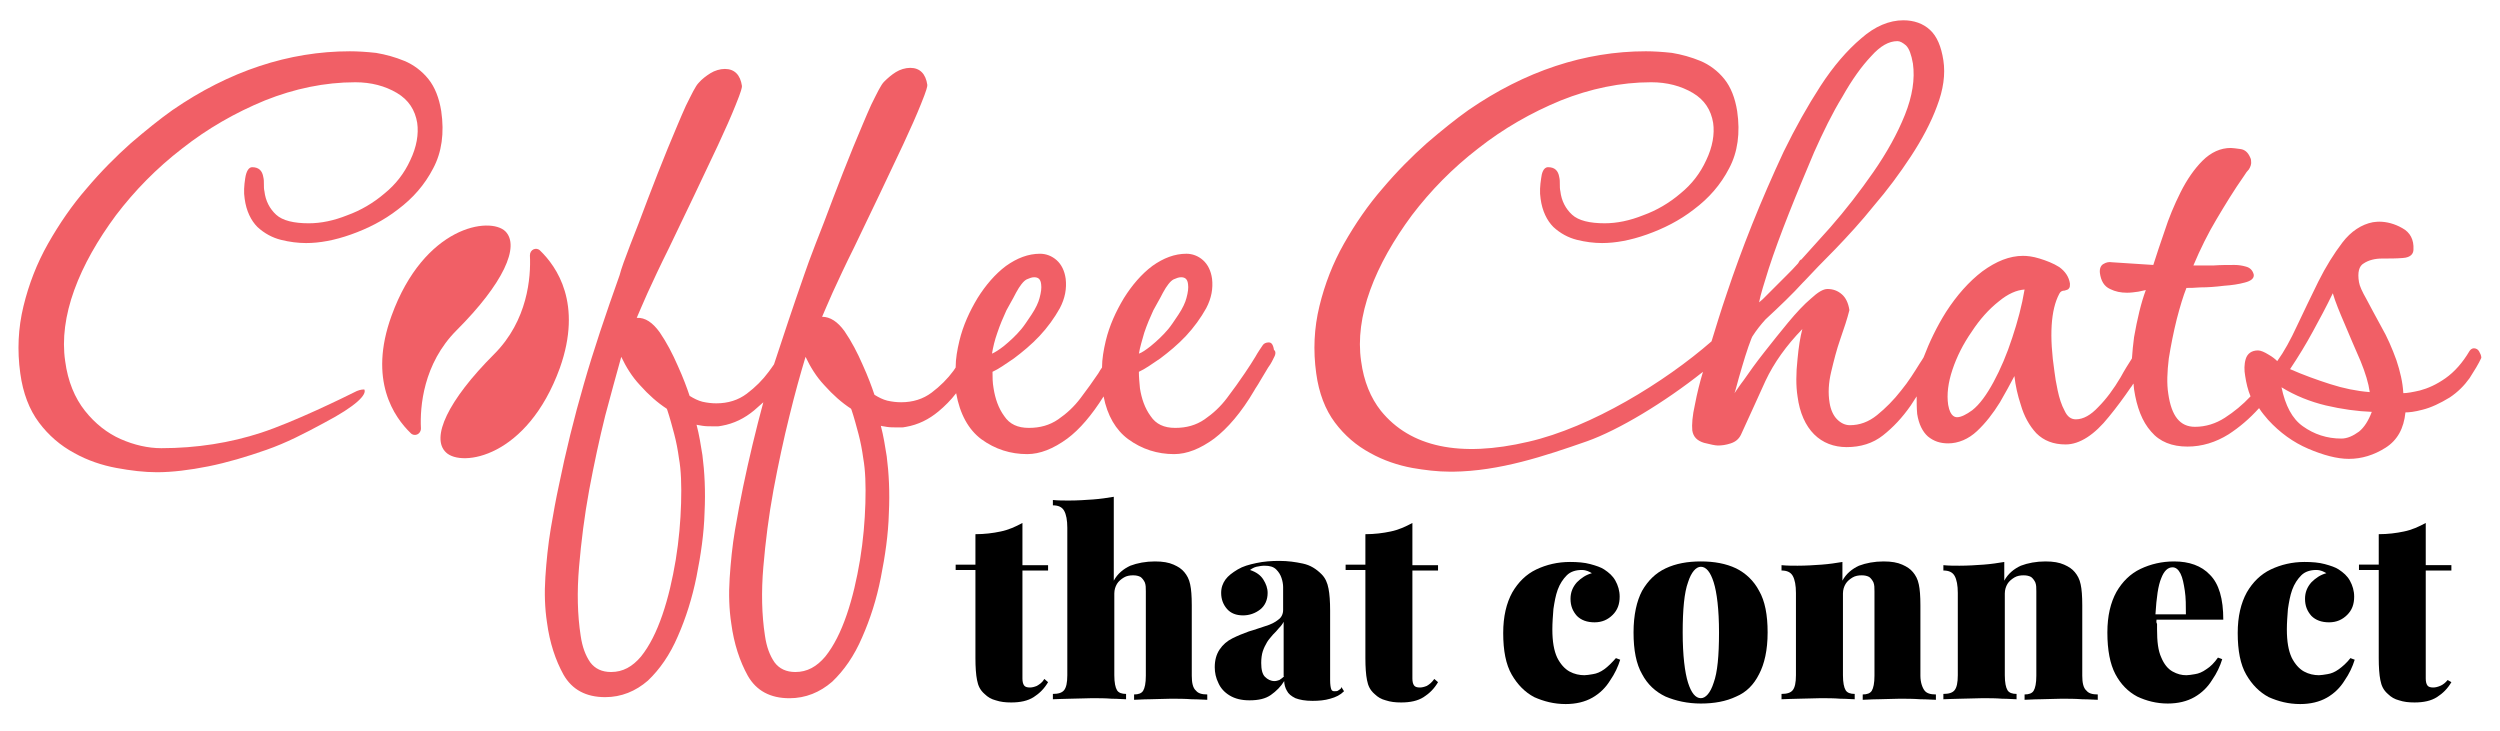 <?xml version="1.0" encoding="utf-8"?>
<!-- Generator: Adobe Illustrator 24.3.0, SVG Export Plug-In . SVG Version: 6.00 Build 0)  -->
<svg version="1.1" id="Layer_1" xmlns="http://www.w3.org/2000/svg" xmlns:xlink="http://www.w3.org/1999/xlink" x="0px" y="0px"
	 viewBox="0 0 468 136.8" style="enable-background:new 0 0 468 136.8;" xml:space="preserve">
<style type="text/css">
	.st0{fill:#F15F66;}
</style>
<g>
	<g>
		<path d="M194.1,128.4c-0.5,0.2-0.9,0.3-1.3,0.3c-0.5,0-0.9-0.1-1.1-0.4c-0.2-0.3-0.3-0.7-0.3-1.3v-20.2h4.8v-1h-4.8v-7.9
			c-1.3,0.7-2.6,1.3-4.1,1.6c-1.4,0.3-3,0.5-4.7,0.5v5.7h-3.7v1h3.7v16.5c0,1.7,0.1,3.1,0.3,4.1c0.2,1.1,0.6,1.9,1.4,2.6
			c0.6,0.6,1.3,1,2.1,1.2c0.9,0.3,1.8,0.4,2.9,0.4c1.7,0,3.1-0.3,4.2-1s2-1.6,2.7-2.8l-0.7-0.6C195.1,127.8,194.6,128.1,194.1,128.4
			z"/>
		<path d="M223.1,126.5v-13.2c0-1.7-0.1-3-0.3-3.9c-0.2-1-0.6-1.7-1.1-2.3c-0.5-0.6-1.1-1-2-1.4s-2-0.6-3.5-0.6
			c-1.7,0-3.3,0.3-4.6,0.8c-1.3,0.6-2.4,1.5-3.1,2.8V93c-1.2,0.2-2.5,0.4-3.9,0.5s-2.9,0.2-4.5,0.2c-1,0-2,0-3-0.1v1
			c1,0,1.7,0.3,2.1,1s0.6,1.8,0.6,3.2v27.6c0,1.4-0.2,2.3-0.6,2.8s-1.1,0.7-2.1,0.7v1c0.7,0,1.8-0.1,3.2-0.1c1.4,0,2.8-0.1,4.1-0.1
			c1.3,0,2.5,0,3.7,0.1c1.2,0,2.1,0.1,2.7,0.1v-1c-0.8,0-1.4-0.2-1.7-0.7c-0.3-0.5-0.5-1.4-0.5-2.8v-15.3c0-0.7,0.2-1.3,0.5-1.8
			s0.8-0.9,1.3-1.2c0.5-0.3,1.1-0.4,1.7-0.4s1,0.1,1.4,0.3c0.3,0.2,0.6,0.6,0.8,1c0.2,0.5,0.2,1,0.2,1.7v15.8c0,1.4-0.2,2.3-0.5,2.8
			s-0.9,0.7-1.7,0.7v1c0.6,0,1.6-0.1,2.9-0.1s2.6-0.1,4-0.1c1.3,0,2.5,0,3.9,0.1c1.3,0,2.3,0.1,2.9,0.1v-1c-1,0-1.7-0.2-2.1-0.7
			C223.3,128.8,223.1,127.8,223.1,126.5z"/>
		<path d="M250.6,129.2c-0.2,0.2-0.5,0.2-0.8,0.2s-0.5-0.1-0.6-0.4c-0.1-0.3-0.2-0.8-0.2-1.7v-13c0-1.7-0.1-3.1-0.3-4.1
			c-0.2-1.1-0.6-2-1.3-2.7c-1-1-2.1-1.7-3.5-2s-2.8-0.5-4.4-0.5c-1.5,0-2.9,0.1-4.3,0.4s-2.5,0.6-3.5,1.2s-1.8,1.2-2.3,1.9
			c-0.5,0.7-0.8,1.5-0.8,2.5c0,1.2,0.4,2.2,1.1,3s1.7,1.2,3,1.2c1.2,0,2.3-0.4,3.2-1.1c0.9-0.7,1.4-1.8,1.4-3.1
			c0-0.9-0.3-1.7-0.8-2.5s-1.3-1.4-2.5-1.8c0.4-0.3,0.8-0.5,1.2-0.6c0.5-0.1,1-0.2,1.5-0.2c1,0,1.7,0.2,2.2,0.7s0.8,1,1,1.6
			s0.3,1.2,0.3,1.7v4.3c0,0.7-0.3,1.4-0.9,1.8c-0.6,0.5-1.4,0.9-2.4,1.2c-1,0.3-2,0.7-3.1,1c-1.1,0.4-2.1,0.8-3.1,1.3
			s-1.8,1.2-2.4,2.1s-0.9,2-0.9,3.3c0,1,0.2,2,0.7,3c0.4,0.9,1.1,1.7,2.1,2.3s2.2,0.9,3.7,0.9c1.7,0,3-0.3,4-1s1.9-1.6,2.5-2.6
			c0,0.6,0.2,1.3,0.5,1.8c0.3,0.6,0.8,1,1.6,1.4c0.8,0.3,1.8,0.5,3.2,0.5c1.2,0,2.3-0.1,3.3-0.4c1.1-0.3,1.9-0.7,2.6-1.4l-0.5-0.8
			C251.1,128.9,250.9,129,250.6,129.2z M240.4,126.6c-0.3,0.3-0.6,0.5-0.9,0.7c-0.3,0.1-0.6,0.2-0.9,0.2c-0.7,0-1.3-0.3-1.8-0.8
			s-0.7-1.4-0.7-2.6c0-0.8,0.1-1.6,0.3-2.2c0.2-0.6,0.5-1.2,0.8-1.7s0.7-0.9,1.1-1.4c0.4-0.4,0.8-0.8,1.1-1.2
			c0.4-0.4,0.7-0.8,0.9-1.2v10.2H240.4z"/>
		<path d="M267.1,128.4c-0.5,0.2-0.9,0.3-1.3,0.3c-0.5,0-0.9-0.1-1.1-0.4c-0.2-0.3-0.3-0.7-0.3-1.3v-20.2h4.8v-1h-4.8v-7.9
			c-1.3,0.7-2.6,1.3-4.1,1.6c-1.4,0.3-3,0.5-4.7,0.5v5.7h-3.7v1h3.7v16.5c0,1.7,0.1,3.1,0.3,4.1c0.2,1.1,0.6,1.9,1.4,2.6
			c0.6,0.6,1.3,1,2.1,1.2c0.9,0.3,1.8,0.4,2.9,0.4c1.7,0,3.1-0.3,4.2-1s2-1.6,2.7-2.8l-0.7-0.6C268,127.8,267.6,128.1,267.1,128.4z"
			/>
		<path d="M300.3,125.3c-0.7,0.5-1.4,0.8-2.1,0.9c-0.6,0.1-1.2,0.2-1.6,0.2c-0.9,0-1.9-0.2-2.8-0.7s-1.7-1.4-2.3-2.6
			c-0.6-1.3-0.9-3-0.9-5.3c0-1.2,0.1-2.5,0.2-3.8c0.2-1.3,0.4-2.5,0.8-3.6s1-2,1.7-2.7s1.7-1,2.8-1c0.5,0,0.8,0.1,1.1,0.2
			c0.3,0.1,0.6,0.3,0.8,0.4c-1.1,0.3-2,0.9-2.8,1.7c-0.8,0.9-1.2,1.9-1.2,3.1c0,1.3,0.4,2.3,1.2,3.2c0.8,0.8,1.9,1.2,3.3,1.2
			s2.5-0.5,3.4-1.4s1.3-2,1.3-3.4c0-1.1-0.3-2.1-0.8-3s-1.2-1.5-2.1-2.1c-0.6-0.4-1.5-0.7-2.6-1s-2.4-0.4-3.8-0.4
			c-2.3,0-4.4,0.5-6.3,1.4s-3.4,2.4-4.5,4.3c-1.1,2-1.7,4.5-1.7,7.6c0,3.3,0.5,5.9,1.6,7.8s2.5,3.3,4.2,4.2c1.8,0.8,3.7,1.3,5.9,1.3
			c1.9,0,3.6-0.4,5-1.2s2.5-1.9,3.3-3.2c0.9-1.3,1.5-2.6,1.9-3.9l-0.8-0.3C301.7,124.1,301,124.8,300.3,125.3z"/>
		<path d="M325,106.4c-1.9-0.9-4.1-1.3-6.6-1.3s-4.7,0.4-6.6,1.3s-3.3,2.3-4.4,4.2c-1,1.9-1.6,4.5-1.6,7.8s0.5,5.9,1.6,7.8
			c1,1.9,2.5,3.3,4.4,4.2c1.9,0.8,4.1,1.3,6.6,1.3s4.7-0.4,6.6-1.3c1.9-0.8,3.3-2.2,4.3-4.2c1-1.9,1.6-4.5,1.6-7.8s-0.5-5.9-1.6-7.8
			C328.3,108.7,326.8,107.3,325,106.4z M320.8,127.8c-0.6,1.9-1.5,2.9-2.4,2.9c-1,0-1.8-1-2.4-2.9s-1-5.1-1-9.4s0.3-7.5,1-9.4
			c0.6-1.9,1.5-2.9,2.4-2.9c1,0,1.8,1,2.4,2.9s1,5.1,1,9.4C321.8,122.8,321.5,125.9,320.8,127.8z"/>
		<path d="M359.5,126.5v-13.2c0-1.7-0.1-3-0.3-3.9c-0.2-1-0.6-1.7-1.1-2.3c-0.5-0.6-1.1-1-2-1.4s-2-0.6-3.5-0.6
			c-1.7,0-3.3,0.3-4.6,0.8c-1.3,0.6-2.4,1.5-3.1,2.8v-3.5c-1.2,0.2-2.5,0.4-3.9,0.5s-2.9,0.2-4.5,0.2c-1,0-2,0-3-0.1v1
			c1,0,1.7,0.3,2.1,1s0.6,1.8,0.6,3.2v15.4c0,1.4-0.2,2.3-0.6,2.8s-1.1,0.7-2.1,0.7v1c0.7,0,1.8-0.1,3.2-0.1c1.4,0,2.8-0.1,4.1-0.1
			c1.3,0,2.5,0,3.7,0.1c1.2,0,2.1,0.1,2.7,0.1v-1c-0.8,0-1.4-0.2-1.7-0.7s-0.5-1.4-0.5-2.8v-15.3c0-0.7,0.2-1.3,0.5-1.8
			s0.8-0.9,1.3-1.2c0.5-0.3,1.1-0.4,1.7-0.4s1,0.1,1.4,0.3c0.3,0.2,0.6,0.6,0.8,1c0.2,0.5,0.2,1,0.2,1.7v15.8c0,1.4-0.2,2.3-0.5,2.8
			s-0.9,0.7-1.7,0.7v1c0.6,0,1.6-0.1,2.9-0.1s2.6-0.1,4-0.1c1.3,0,2.5,0,3.9,0.1c1.3,0,2.3,0.1,2.9,0.1v-1c-1,0-1.7-0.2-2.1-0.7
			S359.5,127.8,359.5,126.5z"/>
		<path d="M389.8,126.5v-13.2c0-1.7-0.1-3-0.3-3.9c-0.2-1-0.6-1.7-1.1-2.3c-0.5-0.6-1.1-1-2-1.4s-2-0.6-3.5-0.6
			c-1.7,0-3.3,0.3-4.6,0.8c-1.3,0.6-2.4,1.5-3.1,2.8v-3.5c-1.2,0.2-2.5,0.4-3.9,0.5s-2.9,0.2-4.5,0.2c-1,0-2,0-3-0.1v1
			c1,0,1.7,0.3,2.1,1s0.6,1.8,0.6,3.2v15.4c0,1.4-0.2,2.3-0.6,2.8s-1.1,0.7-2.1,0.7v1c0.7,0,1.8-0.1,3.2-0.1c1.4,0,2.8-0.1,4.1-0.1
			c1.3,0,2.5,0,3.7,0.1c1.2,0,2.1,0.1,2.7,0.1v-1c-0.8,0-1.4-0.2-1.7-0.7s-0.5-1.4-0.5-2.8v-15.3c0-0.7,0.2-1.3,0.5-1.8
			s0.8-0.9,1.3-1.2c0.5-0.3,1.1-0.4,1.7-0.4s1,0.1,1.4,0.3c0.3,0.2,0.6,0.6,0.8,1c0.2,0.5,0.2,1,0.2,1.7v15.8c0,1.4-0.2,2.3-0.5,2.8
			s-0.9,0.7-1.7,0.7v1c0.6,0,1.6-0.1,2.9-0.1s2.6-0.1,4-0.1c1.3,0,2.5,0,3.9,0.1c1.3,0,2.3,0.1,2.9,0.1v-1c-1,0-1.7-0.2-2.1-0.7
			C390,128.8,389.8,127.8,389.8,126.5z"/>
		<path d="M403.7,116h12.5c0-3.9-0.8-6.7-2.5-8.4c-1.6-1.7-3.9-2.5-6.7-2.5c-2.3,0-4.4,0.5-6.3,1.4c-1.9,0.9-3.4,2.4-4.5,4.3
			c-1.1,2-1.7,4.5-1.7,7.6c0,3.3,0.5,5.9,1.5,7.8s2.4,3.3,4.1,4.2c1.7,0.8,3.6,1.3,5.7,1.3c1.9,0,3.6-0.4,5-1.2s2.5-1.9,3.3-3.2
			c0.9-1.3,1.5-2.6,1.9-3.9l-0.8-0.3c-0.7,1-1.4,1.7-2.2,2.2c-0.7,0.5-1.4,0.8-2.1,0.9c-0.6,0.1-1.2,0.2-1.6,0.2
			c-0.9,0-1.7-0.2-2.6-0.7c-0.9-0.5-1.6-1.4-2.1-2.6c-0.6-1.3-0.8-3-0.8-5.3c0-0.4,0-0.7,0-1C403.6,116.5,403.7,116.2,403.7,116z
			 M406.7,106.2c0.6,0,1.1,0.4,1.5,1.2c0.4,0.8,0.6,1.9,0.8,3.2c0.2,1.3,0.2,2.8,0.2,4.4h-5.7c0.2-3.2,0.5-5.4,1.1-6.8
			C405.1,106.9,405.8,106.2,406.7,106.2z"/>
		<path d="M437.8,125.3c-0.7,0.5-1.4,0.8-2.1,0.9c-0.6,0.1-1.2,0.2-1.6,0.2c-0.9,0-1.9-0.2-2.8-0.7c-0.9-0.5-1.7-1.4-2.3-2.6
			c-0.6-1.3-0.9-3-0.9-5.3c0-1.2,0.1-2.5,0.2-3.8c0.2-1.3,0.4-2.5,0.8-3.6c0.4-1.1,1-2,1.7-2.7s1.7-1,2.8-1c0.5,0,0.8,0.1,1.1,0.2
			s0.6,0.3,0.8,0.4c-1.1,0.3-2,0.9-2.8,1.7c-0.8,0.9-1.2,1.9-1.2,3.1c0,1.3,0.4,2.3,1.2,3.2c0.8,0.8,1.9,1.2,3.3,1.2
			c1.4,0,2.5-0.5,3.4-1.4s1.3-2,1.3-3.4c0-1.1-0.3-2.1-0.8-3s-1.2-1.5-2.1-2.1c-0.6-0.4-1.5-0.7-2.6-1s-2.4-0.4-3.8-0.4
			c-2.3,0-4.4,0.5-6.3,1.4c-1.9,0.9-3.4,2.4-4.5,4.3c-1.1,2-1.7,4.5-1.7,7.6c0,3.3,0.5,5.9,1.6,7.8s2.5,3.3,4.2,4.2
			c1.8,0.8,3.7,1.3,5.9,1.3c1.9,0,3.6-0.4,5-1.2s2.5-1.9,3.3-3.2c0.9-1.3,1.5-2.6,1.9-3.9l-0.8-0.3
			C439.3,124.1,438.5,124.8,437.8,125.3z"/>
		<path d="M458.2,127.3c-0.4,0.5-0.9,0.9-1.4,1.1c-0.5,0.2-0.9,0.3-1.3,0.3c-0.5,0-0.9-0.1-1.1-0.4c-0.2-0.3-0.3-0.7-0.3-1.3v-20.2
			h4.8v-1h-4.8v-7.9c-1.3,0.7-2.6,1.3-4.1,1.6c-1.4,0.3-3,0.5-4.7,0.5v5.7h-3.7v1h3.7v16.5c0,1.7,0.1,3.1,0.3,4.1
			c0.2,1.1,0.6,1.9,1.4,2.6c0.6,0.6,1.3,1,2.1,1.2c0.9,0.3,1.8,0.4,2.9,0.4c1.7,0,3.1-0.3,4.2-1c1.1-0.7,2-1.6,2.7-2.8L458.2,127.3z
			"/>
	</g>
	<g>
		<path class="st0" d="M66.8,73.2C64.2,74.5,55,79,48.9,81c-5.8,1.9-12.1,2.9-18.7,2.9c-2.5,0-5.1-0.6-7.6-1.7s-4.8-2.9-6.7-5.3
			c-1.9-2.4-3.2-5.5-3.7-9.3c-0.6-4.1,0-8.6,1.7-13.3s4.4-9.4,7.8-14c3.5-4.6,7.6-8.8,12.4-12.5c4.7-3.7,9.9-6.7,15.5-9
			c5.5-2.2,11.2-3.4,16.9-3.4c3,0,5.6,0.7,7.8,2s3.4,3.2,3.8,5.6c0.3,2.1-0.1,4.5-1.3,7c-1.1,2.4-2.7,4.5-4.8,6.2
			c-2.1,1.8-4.5,3.2-7,4.1c-2.5,1-4.9,1.5-7.2,1.5c-2.8,0-4.9-0.5-6.1-1.6c-1.2-1.1-2-2.6-2.2-4.4c-0.1-0.4-0.1-0.8-0.1-1.3
			s0-0.9-0.1-1.3c-0.2-1.3-0.9-1.9-2.1-1.9c-0.6,0-1.1,0.7-1.3,2.1c-0.2,1.3-0.3,2.6-0.1,3.8c0.3,2.3,1.2,4.1,2.4,5.3
			c1.3,1.2,2.8,2,4.4,2.4c1.6,0.4,3.2,0.6,4.7,0.6c2.5,0,5.3-0.5,8.4-1.6c3.1-1.1,6.1-2.6,8.8-4.7c2.8-2.1,5-4.6,6.6-7.7
			c1.6-3,2.1-6.6,1.5-10.7c-0.4-2.5-1.2-4.5-2.4-6s-2.8-2.7-4.5-3.4s-3.5-1.2-5.3-1.5c-1.8-0.2-3.5-0.3-4.9-0.3
			c-11.4,0-22.6,3.7-33.2,11c-2.4,1.7-5,3.8-7.8,6.2c-2.8,2.5-5.6,5.3-8.3,8.5c-2.7,3.1-5.1,6.6-7.2,10.3s-3.6,7.6-4.6,11.7
			s-1.2,8.3-0.6,12.6c0.5,3.7,1.7,6.8,3.5,9.2c1.8,2.4,4,4.3,6.6,5.7c2.5,1.4,5.2,2.3,7.9,2.8s5.2,0.8,7.6,0.8
			c2.8,0,6.1-0.4,9.6-1.1s7.2-1.8,10.9-3.1c3.7-1.3,7-3,10.7-5c6.3-3.3,8.1-5.4,7.6-6.3C68.1,72.9,67.5,72.9,66.8,73.2z"/>
		<path class="st0" d="M237.5,64.1c-0.5,0-0.9,0.2-1.1,0.5c-0.4,0.6-0.9,1.3-1.4,2.2c-0.5,0.8-1.1,1.8-2,3.1c-1,1.5-2.1,3-3.3,4.6
			c-1.2,1.6-2.6,2.9-4.2,4s-3.4,1.6-5.5,1.6s-3.6-0.7-4.6-2.2c-1.1-1.5-1.7-3.3-2-5.2c-0.1-1.1-0.2-2.1-0.2-3.1
			c1.1-0.5,2.4-1.4,4-2.5c1.6-1.2,3.3-2.6,4.8-4.2c1.5-1.6,2.8-3.4,3.8-5.2c1-1.9,1.3-3.7,1.1-5.5c-0.2-1.5-0.8-2.7-1.7-3.5
			c-0.9-0.8-2-1.2-3.1-1.2c-2.2,0-4.3,0.8-6.4,2.3c-2,1.5-3.8,3.6-5.3,6c-1.5,2.5-2.7,5.1-3.4,8c-0.4,1.7-0.7,3.4-0.7,5
			c-0.2,0.3-0.5,0.7-0.7,1.1c-1,1.5-2.1,3-3.3,4.6c-1.2,1.6-2.6,2.9-4.2,4s-3.4,1.6-5.5,1.6s-3.6-0.7-4.6-2.2
			c-1.1-1.5-1.7-3.3-2-5.2c-0.2-1.1-0.2-2.1-0.2-3.1c1.1-0.5,2.4-1.4,4-2.5c1.6-1.2,3.3-2.6,4.8-4.2c1.5-1.6,2.8-3.4,3.8-5.2
			c1-1.9,1.3-3.7,1.1-5.5c-0.2-1.5-0.8-2.7-1.7-3.5c-0.9-0.8-2-1.2-3.1-1.2c-2.2,0-4.3,0.8-6.4,2.3c-2,1.5-3.8,3.6-5.3,6
			c-1.5,2.5-2.7,5.1-3.4,8c-0.4,1.7-0.7,3.3-0.7,5c-0.1,0.2-0.3,0.4-0.4,0.6c-1.1,1.5-2.5,2.9-4.1,4.1s-3.5,1.8-5.7,1.8
			c-0.9,0-1.7-0.1-2.6-0.3c-0.8-0.2-1.6-0.6-2.4-1.1c-0.5-1.5-1.2-3.4-2.2-5.6c-1-2.3-2.1-4.4-3.4-6.3c-1.3-1.8-2.7-2.7-4.2-2.7l0,0
			c0.4-1,1.1-2.5,2-4.6c1.1-2.4,2.4-5.2,4-8.4c1.5-3.2,3.1-6.4,4.7-9.8c1.5-3.2,3.1-6.5,4.5-9.5s2.5-5.5,3.3-7.5
			c1.1-2.7,1.2-3.3,1.2-3.6c-0.3-2.1-1.4-3.2-3.2-3.2c-0.9,0-1.9,0.3-2.7,0.8c-0.8,0.5-1.5,1.1-2.2,1.8c-0.6,0.6-1.3,2.1-2.4,4.3
			c-1,2.2-2.1,4.9-3.4,8c-1.2,3-2.5,6.2-3.7,9.4s-2.3,6.1-3.3,8.6c-1,2.6-1.7,4.5-2.1,5.7c-2.1,6-4,11.7-5.7,16.9
			c-0.3,0.4-0.6,0.9-1,1.4c-1.1,1.5-2.5,2.9-4.1,4.1s-3.5,1.8-5.7,1.8c-0.9,0-1.7-0.1-2.6-0.3c-0.8-0.2-1.6-0.6-2.4-1.1
			c-0.5-1.5-1.2-3.4-2.2-5.6c-1-2.3-2.1-4.4-3.4-6.3c-1.3-1.8-2.7-2.8-4.3-2.7c0.4-1,1.1-2.5,2-4.6c1.1-2.4,2.4-5.2,4-8.4
			c1.5-3.2,3.1-6.4,4.7-9.8c1.5-3.2,3.1-6.5,4.5-9.5s2.5-5.5,3.3-7.5c1.1-2.7,1.2-3.3,1.2-3.6c-0.3-2.1-1.4-3.2-3.2-3.2
			c-0.9,0-1.9,0.3-2.7,0.8s-1.6,1.1-2.2,1.8c-0.6,0.6-1.3,2.1-2.4,4.3c-1,2.2-2.1,4.9-3.4,8c-1.2,3-2.5,6.2-3.7,9.4
			s-2.3,6.1-3.3,8.6c-1,2.6-1.7,4.5-2,5.7c-2.6,7.3-4.9,14.1-6.7,20.4c-1.8,6.2-3.4,12.7-4.7,19.1c-0.5,2.3-1,5-1.5,8s-0.8,6-1,9
			s-0.1,5.9,0.3,8.5c0.5,3.8,1.6,7.1,3.1,9.8c1.6,2.8,4.2,4.2,7.8,4.2c3,0,5.7-1.1,8-3.1c2.2-2.1,4.1-4.8,5.6-8.3
			c1.5-3.4,2.7-7.2,3.5-11.2s1.4-8.1,1.5-12c0.2-4,0-7.6-0.4-10.7c-0.3-1.9-0.6-3.8-1.1-5.7c0.3,0.1,0.7,0.1,1.1,0.2
			c0.6,0.1,1.3,0.1,2,0.1h0.9c0.3,0,0.5-0.1,0.7-0.1c2.3-0.4,4.3-1.4,6.1-2.9c0.6-0.5,1.1-1,1.7-1.5c-1.4,5.2-2.7,10.6-3.8,15.9
			c-0.5,2.4-1,5.1-1.5,8s-0.8,6-1,9s-0.1,5.9,0.3,8.5c0.5,3.8,1.6,7.1,3.1,9.8c1.6,2.8,4.2,4.2,7.8,4.2c3,0,5.7-1.1,8-3.1
			c2.2-2.1,4.1-4.8,5.6-8.3c1.5-3.4,2.7-7.1,3.5-11.2c0.8-4,1.4-8.1,1.5-12c0.2-4,0-7.6-0.4-10.7c-0.3-1.9-0.6-3.8-1.1-5.7
			c0.3,0.1,0.7,0.1,1.1,0.2c0.6,0.1,1.3,0.1,2,0.1h0.9c0.3,0,0.5-0.1,0.7-0.1c2.3-0.4,4.3-1.4,6.1-2.9c1.2-1,2.3-2.1,3.3-3.4
			c0.7,3.9,2.3,6.8,4.7,8.6c2.6,1.9,5.5,2.8,8.6,2.8c2.4,0,4.9-1,7.5-2.9c2.3-1.7,4.6-4.4,6.8-7.9c0.7,3.6,2.3,6.3,4.6,8
			c2.6,1.9,5.5,2.8,8.6,2.8c2.4,0,4.9-1,7.5-2.9c2.5-1.9,5.1-4.9,7.5-9c0.2-0.4,0.6-0.9,1.1-1.8c0.5-0.8,1-1.7,1.5-2.5
			c0.6-0.8,0.9-1.5,1.1-1.9c0.4-0.7,0.3-1.2,0-1.4C238.3,64.3,237.9,64.1,237.5,64.1z M214.2,62.3c0.5-1.5,1.1-2.9,1.7-4.2
			c0.4-0.8,1.1-1.9,1.8-3.3c0.7-1.3,1.4-2.2,2-2.5c0.5-0.2,0.9-0.4,1.4-0.4c0.8,0,1.2,0.4,1.3,1.3c0.1,0.7,0,1.5-0.3,2.6
			c-0.2,0.8-0.7,1.9-1.5,3.1c-0.8,1.2-1.4,2.1-1.9,2.7c-1,1.2-2.2,2.3-3.3,3.2c-0.9,0.7-1.6,1.2-2.2,1.4
			C213.4,65,213.8,63.7,214.2,62.3z M186.7,62.3c0.5-1.5,1.1-2.9,1.7-4.2c0.4-0.8,1.1-1.9,1.8-3.3c0.7-1.3,1.4-2.2,2-2.5
			c0.5-0.2,0.9-0.4,1.4-0.4c0.8,0,1.2,0.4,1.3,1.3c0.1,0.7,0,1.5-0.3,2.6c-0.2,0.8-0.7,1.9-1.5,3.1c-0.8,1.2-1.4,2.1-1.9,2.7
			c-1,1.2-2.2,2.3-3.3,3.2c-0.9,0.7-1.7,1.2-2.2,1.4C185.9,65,186.2,63.7,186.7,62.3z M127.5,94.2c-0.1,3.4-0.4,6.9-1,10.6
			c-0.6,3.6-1.4,7.1-2.5,10.3c-1.1,3.2-2.4,5.8-4,7.8c-1.6,1.9-3.4,2.9-5.6,2.9c-1.7,0-3-0.6-3.9-1.8c-0.9-1.3-1.5-2.9-1.8-5
			c-0.6-3.9-0.7-8.2-0.3-12.9c0.4-4.7,1-9.5,1.9-14.4c0.9-4.8,1.9-9.5,3-13.9c1.1-4.1,2.1-7.8,3-11c0.9,1.9,2,3.7,3.5,5.3
			c1.6,1.8,3.3,3.3,5,4.4l0.1,0.2c0.5,1.5,0.9,3,1.3,4.5c0.4,1.5,0.7,3.1,0.9,4.6C127.5,88,127.6,90.8,127.5,94.2z M162,94.2
			c-0.1,3.4-0.4,6.9-1,10.6c-0.6,3.6-1.4,7.1-2.5,10.3c-1.1,3.2-2.4,5.8-4,7.8c-1.6,1.9-3.4,2.9-5.6,2.9c-1.7,0-3-0.6-3.9-1.8
			c-0.9-1.3-1.5-2.9-1.8-5c-0.6-3.9-0.7-8.2-0.3-12.9c0.4-4.7,1-9.5,1.9-14.4c0.9-4.8,1.9-9.5,3-13.9c1-4.1,2-7.7,3-11
			c0.9,1.9,2,3.7,3.5,5.3c1.6,1.8,3.3,3.3,5,4.4l0.1,0.2c0.5,1.5,0.9,3,1.3,4.5s0.7,3.1,0.9,4.6C162,88,162.1,90.8,162,94.2z"/>
		<path class="st0" d="M464.2,66c-0.3-0.7-0.8-0.8-1.1-0.8s-0.6,0.2-0.8,0.5c-1.3,2.2-2.8,3.9-4.5,5.1s-3.3,1.9-4.8,2.3
			c-1.3,0.3-2.4,0.5-3.1,0.5c-0.1-2-0.6-4.1-1.3-6.2c-0.8-2.2-1.7-4.3-2.8-6.2c-1.1-2-2-3.7-2.8-5.2c-0.8-1.4-1.3-2.5-1.4-3.2
			c-0.3-1.8,0-3,0.9-3.5c0.9-0.6,2.1-0.9,3.4-0.9c1.4,0,2.7,0,3.9-0.1c1.6-0.1,2-0.9,2-1.6c0.1-1.8-0.6-3.2-2.1-4
			c-1.4-0.8-2.9-1.2-4.3-1.2c-0.6,0-1,0.1-1.2,0.1c-2.1,0.4-4.1,1.7-5.7,3.8c-1.6,2.1-3.1,4.5-4.5,7.3s-2.7,5.6-4,8.3
			c-1.2,2.6-2.4,4.8-3.7,6.6c-0.4-0.4-0.9-0.8-1.6-1.2c-0.8-0.5-1.5-0.8-2-0.8c-1.2,0-2,0.6-2.3,1.6s-0.3,2.1-0.1,3.2
			c0.2,1.3,0.5,2.6,1,3.8c-1.5,1.6-3.1,2.9-4.8,4s-3.6,1.7-5.6,1.7c-2.8,0-4.4-2-5-6.2c-0.3-1.9-0.2-4.1,0.1-6.6
			c0.4-2.5,0.9-5,1.5-7.4c0.6-2.3,1.2-4.3,1.8-5.8c0.6,0,1.5,0,2.6-0.1c1.4,0,2.8-0.1,4.4-0.3c1.5-0.1,2.8-0.3,3.9-0.6
			c1.2-0.3,1.8-0.8,1.7-1.5c-0.2-0.8-0.7-1.3-1.5-1.5c-0.7-0.2-1.4-0.3-2.1-0.3c-1.3,0-2.6,0-4,0.1c-1.2,0-2.4,0-3.7,0
			c1.3-3.1,2.8-6.1,4.3-8.6c1.6-2.7,3.3-5.5,5.2-8.2c0.3-0.5,0.6-0.9,0.9-1.2c0.3-0.5,0.5-1,0.4-1.6c0-0.3-0.1-0.5-0.2-0.7
			c-0.4-0.9-1-1.4-1.8-1.5s-1.4-0.2-1.8-0.2c-1.9,0-3.7,0.8-5.3,2.4c-1.5,1.5-2.9,3.5-4.1,5.9c-1.2,2.4-2.2,4.8-3,7.3
			c-0.8,2.3-1.5,4.4-2.1,6.3l-7.7-0.5c-0.6-0.1-1.1,0-1.6,0.3c-0.4,0.2-0.8,0.7-0.7,1.7c0.2,1.5,0.8,2.5,1.9,3c1,0.5,2,0.7,3.2,0.7
			c0.7,0,1.4-0.1,2.1-0.2c0.5-0.1,0.9-0.2,1.4-0.3c-0.9,2.4-1.6,5.4-2.2,8.8c-0.2,1.4-0.3,2.7-0.4,4c-0.7,1.1-1.4,2.2-2.1,3.5
			c-1.3,2.2-2.7,4.1-4.2,5.6c-1.4,1.5-2.8,2.3-4.2,2.3c-0.9,0-1.6-0.5-2.1-1.6c-0.6-1.1-1-2.4-1.3-3.8s-0.5-2.6-0.6-3.5
			c-1-6.7-0.7-11.6,0.9-14.6c0.2-0.4,0.5-0.6,1-0.6c0.4-0.1,0.7-0.2,0.8-0.4c0.2-0.2,0.2-0.5,0.2-0.9c-0.2-1.3-0.9-2.3-2-3.1
			c-1.1-0.7-2.4-1.2-3.7-1.6c-1.3-0.4-2.3-0.5-3.1-0.5c-2.5,0-5,1-7.6,2.9c-2.5,1.9-4.8,4.5-6.8,7.6c-1.7,2.7-3.1,5.6-4.2,8.5
			c-0.2,0.3-0.4,0.7-0.7,1.1c-1,1.6-2.1,3.4-3.5,5.1c-1.4,1.8-2.9,3.3-4.5,4.6c-1.6,1.3-3.3,1.9-5.1,1.9c-0.9,0-1.7-0.4-2.4-1.1
			c-0.7-0.7-1.2-1.8-1.4-3.1c-0.3-1.8-0.2-3.7,0.3-5.8c0.5-2.1,1-4.1,1.7-6.1s1.3-3.8,1.7-5.4V58c-0.2-1.3-0.7-2.3-1.4-2.9
			c-0.8-0.7-1.7-1-2.7-1c-0.8,0-1.8,0.6-3.1,1.8c-1.3,1.1-2.7,2.6-4.2,4.4c-1.5,1.8-3,3.7-4.5,5.6s-2.8,3.7-3.9,5.3
			c-0.7,0.9-1.2,1.7-1.7,2.4c0.1-0.3,0.2-0.6,0.3-1c0.3-1.2,0.7-2.5,1.1-3.9s0.8-2.6,1.2-3.8c0.5-1.4,0.7-1.9,0.8-2
			c0.7-1.1,1.5-2.1,2.4-3.1c2.6-2.4,5.2-4.9,7-6.9c0.1-0.1,0.2-0.2,0.3-0.3c1.5-1.6,3.4-3.6,5.8-6c2.3-2.4,4.8-5.1,7.2-8.1
			c2.5-2.9,4.8-6,6.9-9.2s3.8-6.4,4.9-9.4c1.2-3.1,1.6-6,1.2-8.6s-1.2-4.5-2.5-5.7s-3-1.8-5-1.8c-2.6,0-5.3,1.1-7.9,3.4
			c-2.6,2.2-5.2,5.2-7.6,8.9s-4.7,7.8-6.9,12.3c-2.1,4.5-4.1,9.1-5.9,13.6s-3.4,8.9-4.7,12.8c-1.2,3.5-2.1,6.5-2.9,9.1
			c-8.7,7.6-22.5,16.1-34.3,18.8c-12.8,3-22.1,1-27.6-5.8c-1.9-2.4-3.2-5.5-3.7-9.3c-0.6-4.1,0-8.6,1.7-13.3s4.4-9.4,7.8-14
			c3.5-4.6,7.6-8.8,12.4-12.5c4.7-3.7,9.9-6.7,15.5-9c5.5-2.2,11.2-3.4,16.9-3.4c3,0,5.6,0.7,7.8,2c2.2,1.3,3.4,3.2,3.8,5.6
			c0.3,2.1-0.1,4.5-1.3,7c-1.1,2.4-2.7,4.5-4.8,6.2c-2.1,1.8-4.5,3.2-7,4.1c-2.5,1-4.9,1.5-7.2,1.5c-2.8,0-4.9-0.5-6.1-1.6
			s-2-2.6-2.2-4.4c-0.1-0.4-0.1-0.9-0.1-1.3c0-0.5,0-0.9-0.1-1.3c-0.2-1.3-0.9-1.9-2.1-1.9c-0.9,0-1.2,1.2-1.3,2.1
			c-0.2,1.3-0.3,2.6-0.1,3.8c0.3,2.3,1.2,4.1,2.4,5.3c1.3,1.2,2.8,2,4.4,2.4s3.2,0.6,4.7,0.6c2.5,0,5.3-0.5,8.4-1.6s6.1-2.6,8.8-4.7
			c2.8-2.1,5-4.6,6.6-7.7c1.6-3,2.1-6.6,1.5-10.7c-0.4-2.5-1.2-4.5-2.4-6c-1.2-1.5-2.8-2.7-4.5-3.4s-3.5-1.2-5.3-1.5
			c-1.8-0.2-3.5-0.3-4.9-0.3c-11.4,0-22.6,3.7-33.2,11c-2.4,1.7-5,3.8-7.8,6.2c-2.8,2.5-5.6,5.3-8.3,8.5c-2.7,3.1-5.1,6.6-7.2,10.3
			s-3.6,7.6-4.6,11.7s-1.2,8.3-0.6,12.6c0.5,3.7,1.7,6.8,3.5,9.2c1.8,2.4,4,4.3,6.6,5.7c2.5,1.4,5.2,2.3,7.9,2.8
			c2.3,0.4,4.7,0.7,7.1,0.7c0.2,0,0.3,0,0.5,0c8.7-0.1,17.1-2.9,25.1-5.7c5.9-2.1,14.4-7.2,21.7-13c-0.6,2-1.1,4-1.5,6.1
			c-0.5,2.2-0.6,3.8-0.5,4.9c0.2,1.2,0.9,1.9,2.2,2.3c1.2,0.3,2.1,0.5,2.6,0.5c0.7,0,1.5-0.1,2.4-0.4s1.5-0.8,1.9-1.6
			c1.4-3,2.9-6.4,4.6-10.1c1.6-3.4,3.9-6.6,6.9-9.7c-0.4,1.5-0.7,3.4-0.9,5.6c-0.3,2.7-0.3,5.1,0,7c0.4,3.1,1.5,5.5,3.1,7.1
			s3.7,2.4,6.1,2.4c2.6,0,4.9-0.7,6.8-2.2s3.6-3.3,5.2-5.6c0.4-0.6,0.7-1.1,1.1-1.7c0,1.1,0,2.2,0.1,3.3c0.3,1.9,1,3.3,2,4.2
			c1.1,0.9,2.3,1.3,3.8,1.3c1.9,0,3.8-0.8,5.4-2.3s3-3.3,4.3-5.4c1-1.7,1.9-3.4,2.7-4.9c0.2,1.8,0.6,3.6,1.2,5.4
			c0.6,2.1,1.6,3.9,2.9,5.3c1.4,1.4,3.2,2.1,5.5,2.1c2.6,0,5.4-1.8,8.1-5.2c1.4-1.7,2.8-3.6,4.1-5.5c0.2-0.2,0.3-0.5,0.5-0.7
			c0,0.4,0.1,0.8,0.1,1.1c0.5,3.3,1.5,6,3.2,7.9c1.6,1.9,3.9,2.8,6.8,2.8c2.7,0,5.3-0.8,7.7-2.3c2-1.3,3.9-2.9,5.7-4.9
			c0.5,0.8,1.1,1.5,1.7,2.2c2.2,2.4,4.7,4.2,7.5,5.4c2.8,1.2,5.4,1.9,7.6,1.9c2.4,0,4.7-0.7,6.9-2.1s3.4-3.6,3.7-6.6
			c0.7,0,1.7-0.1,3.2-0.5c1.6-0.4,3.3-1.2,5.1-2.3c1.5-1,2.7-2.2,3.7-3.6c0.9-1.4,1.7-2.7,2.2-3.8C464.5,66.9,464.5,66.5,464.2,66z
			 M331.1,50.3c1-3.1,2.3-6.6,3.8-10.4s3.1-7.6,4.7-11.4c1.7-3.8,3.4-7.3,5.3-10.4c1.8-3.2,3.6-5.7,5.4-7.6c1.7-1.9,3.3-2.8,4.9-2.8
			c0.5,0,1,0.3,1.6,0.8c0.6,0.6,1,1.7,1.3,3.4c0.4,2.9-0.1,6.1-1.5,9.6s-3.4,7.1-5.9,10.7s-5.2,7.1-8.1,10.4c-1.9,2.1-3.7,4.1-5.4,6
			c-0.1,0-0.1,0-0.2,0.1l-0.1,0.1c-0.1,0.2-0.2,0.3-0.3,0.5c-0.7,0.8-1.4,1.5-2.1,2.2c-1.8,1.8-3.3,3.3-4.5,4.5
			c-0.2,0.2-0.5,0.4-0.7,0.6C329.6,55,330.3,52.9,331.1,50.3z M376.7,63.2c-1,3.1-2.2,5.9-3.5,8.3s-2.6,4.2-4,5.3
			c-1.1,0.8-2.1,1.3-2.8,1.3c-0.3,0-1.3,0-1.7-2.3c-0.3-2,0-4.2,0.8-6.6s2-4.8,3.6-7.1c1.5-2.3,3.2-4.2,5.1-5.7
			c1.7-1.4,3.3-2.1,4.8-2.2C378.5,57.2,377.7,60.2,376.7,63.2z M433,62c1.2-2.2,2.5-4.6,3.7-7.1c0.5,1.7,1.3,3.6,2.2,5.7
			c1,2.4,2,4.7,3,7c0.9,2.2,1.5,4.2,1.7,5.7v0.1c-2.5-0.2-4.9-0.7-7.4-1.5s-5-1.7-7.5-2.8C430.3,66.7,431.7,64.4,433,62z
			 M441.6,80.8c-1.1,0.8-2.2,1.3-3.3,1.3c-2.7,0-5.1-0.8-7.2-2.3c-2-1.4-3.3-3.9-4-7.3c2.6,1.6,5.4,2.7,8.3,3.4
			c3,0.7,5.9,1.1,8.6,1.2C443.4,78.7,442.6,80,441.6,80.8z"/>
		<path class="st0" d="M101.1,46.9c-0.7-0.7-1.9-0.2-1.9,0.9c0.2,4.1-0.4,12.2-6.7,18.5c-8.7,8.7-11.9,15.7-9,18.4
			c2.9,2.8,15.2,1,21.3-15.8C109.1,56.8,104.2,49.9,101.1,46.9z"/>
		<path class="st0" d="M85.5,61.8c8.7-8.7,11.9-15.7,9.1-18.5c-2.9-2.8-15.2-1-21.3,15.8c-4.4,12.1,0.5,19,3.6,22
			c0.7,0.7,1.9,0.2,1.9-0.9C78.6,76.2,79.2,68.1,85.5,61.8z"/>
	</g>
</g>
</svg>
